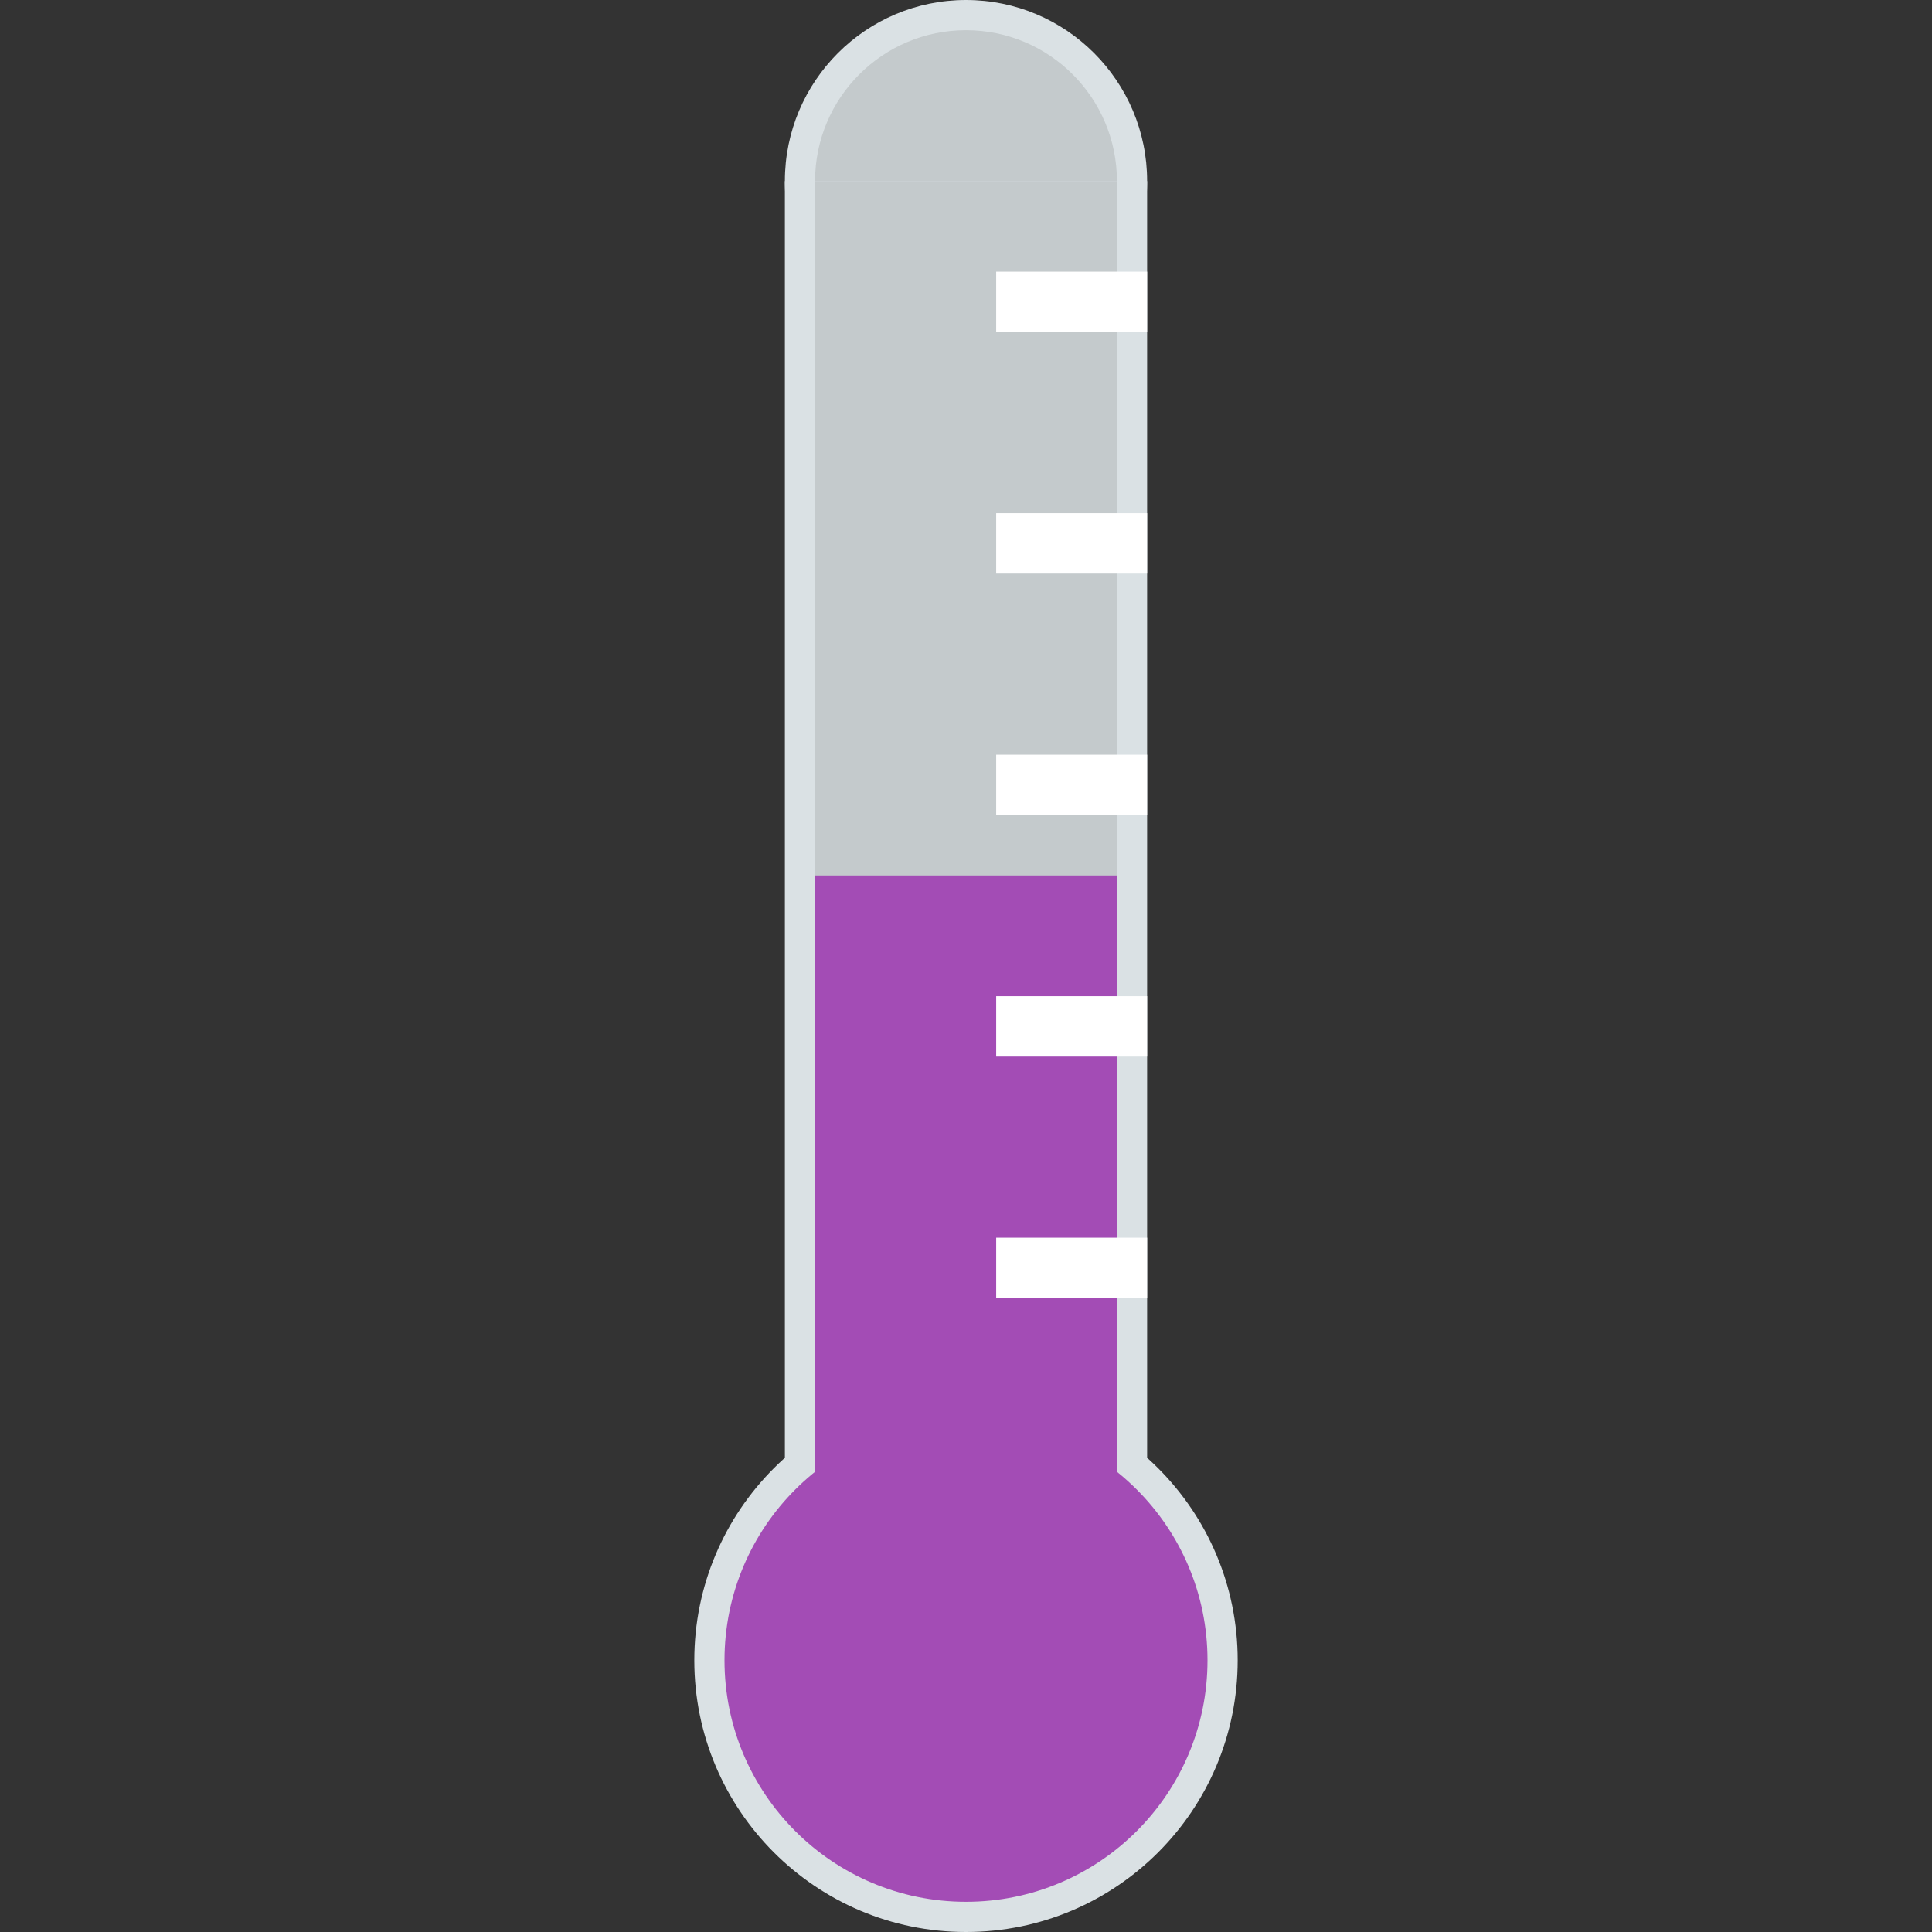 <?xml version="1.0"?>
<svg xmlns="http://www.w3.org/2000/svg" viewBox="0 0 64 64" style="enable-background:new 0 0 64 64">
  <rect x="0" y="0" width="64" height="64" fill="#333333" stroke="none"/>
  <circle cx="32" cy="6" r="6" style="fill:#dae1e4"/>
  <circle cx="32" cy="6" r="5" style="fill:#c4cacc"/>
  <path d="m26 6h12v50h-12z" style="fill:#dae1e4"/>
  <path d="m27 6h10v48.94h-10z" style="fill:#c4cacc"/>
  <circle cx="32" cy="55" r="9" style="fill:#dae1e4"/>
  <g style="fill:#a34cb5">
    <circle cx="32" cy="55" r="8"/>
    <path d="m27 29h10v22h-10z"/>
  </g>
  <g style="fill:#fff">
    <path d="m33 9h5v2h-5z"/>
    <path d="m33 17h5v2h-5z"/>
    <path d="m33 25h5v2h-5z"/>
    <path d="m33 33h5v2h-5z"/>
    <path d="m33 41h5v2h-5z"/>
  </g>
</svg>
